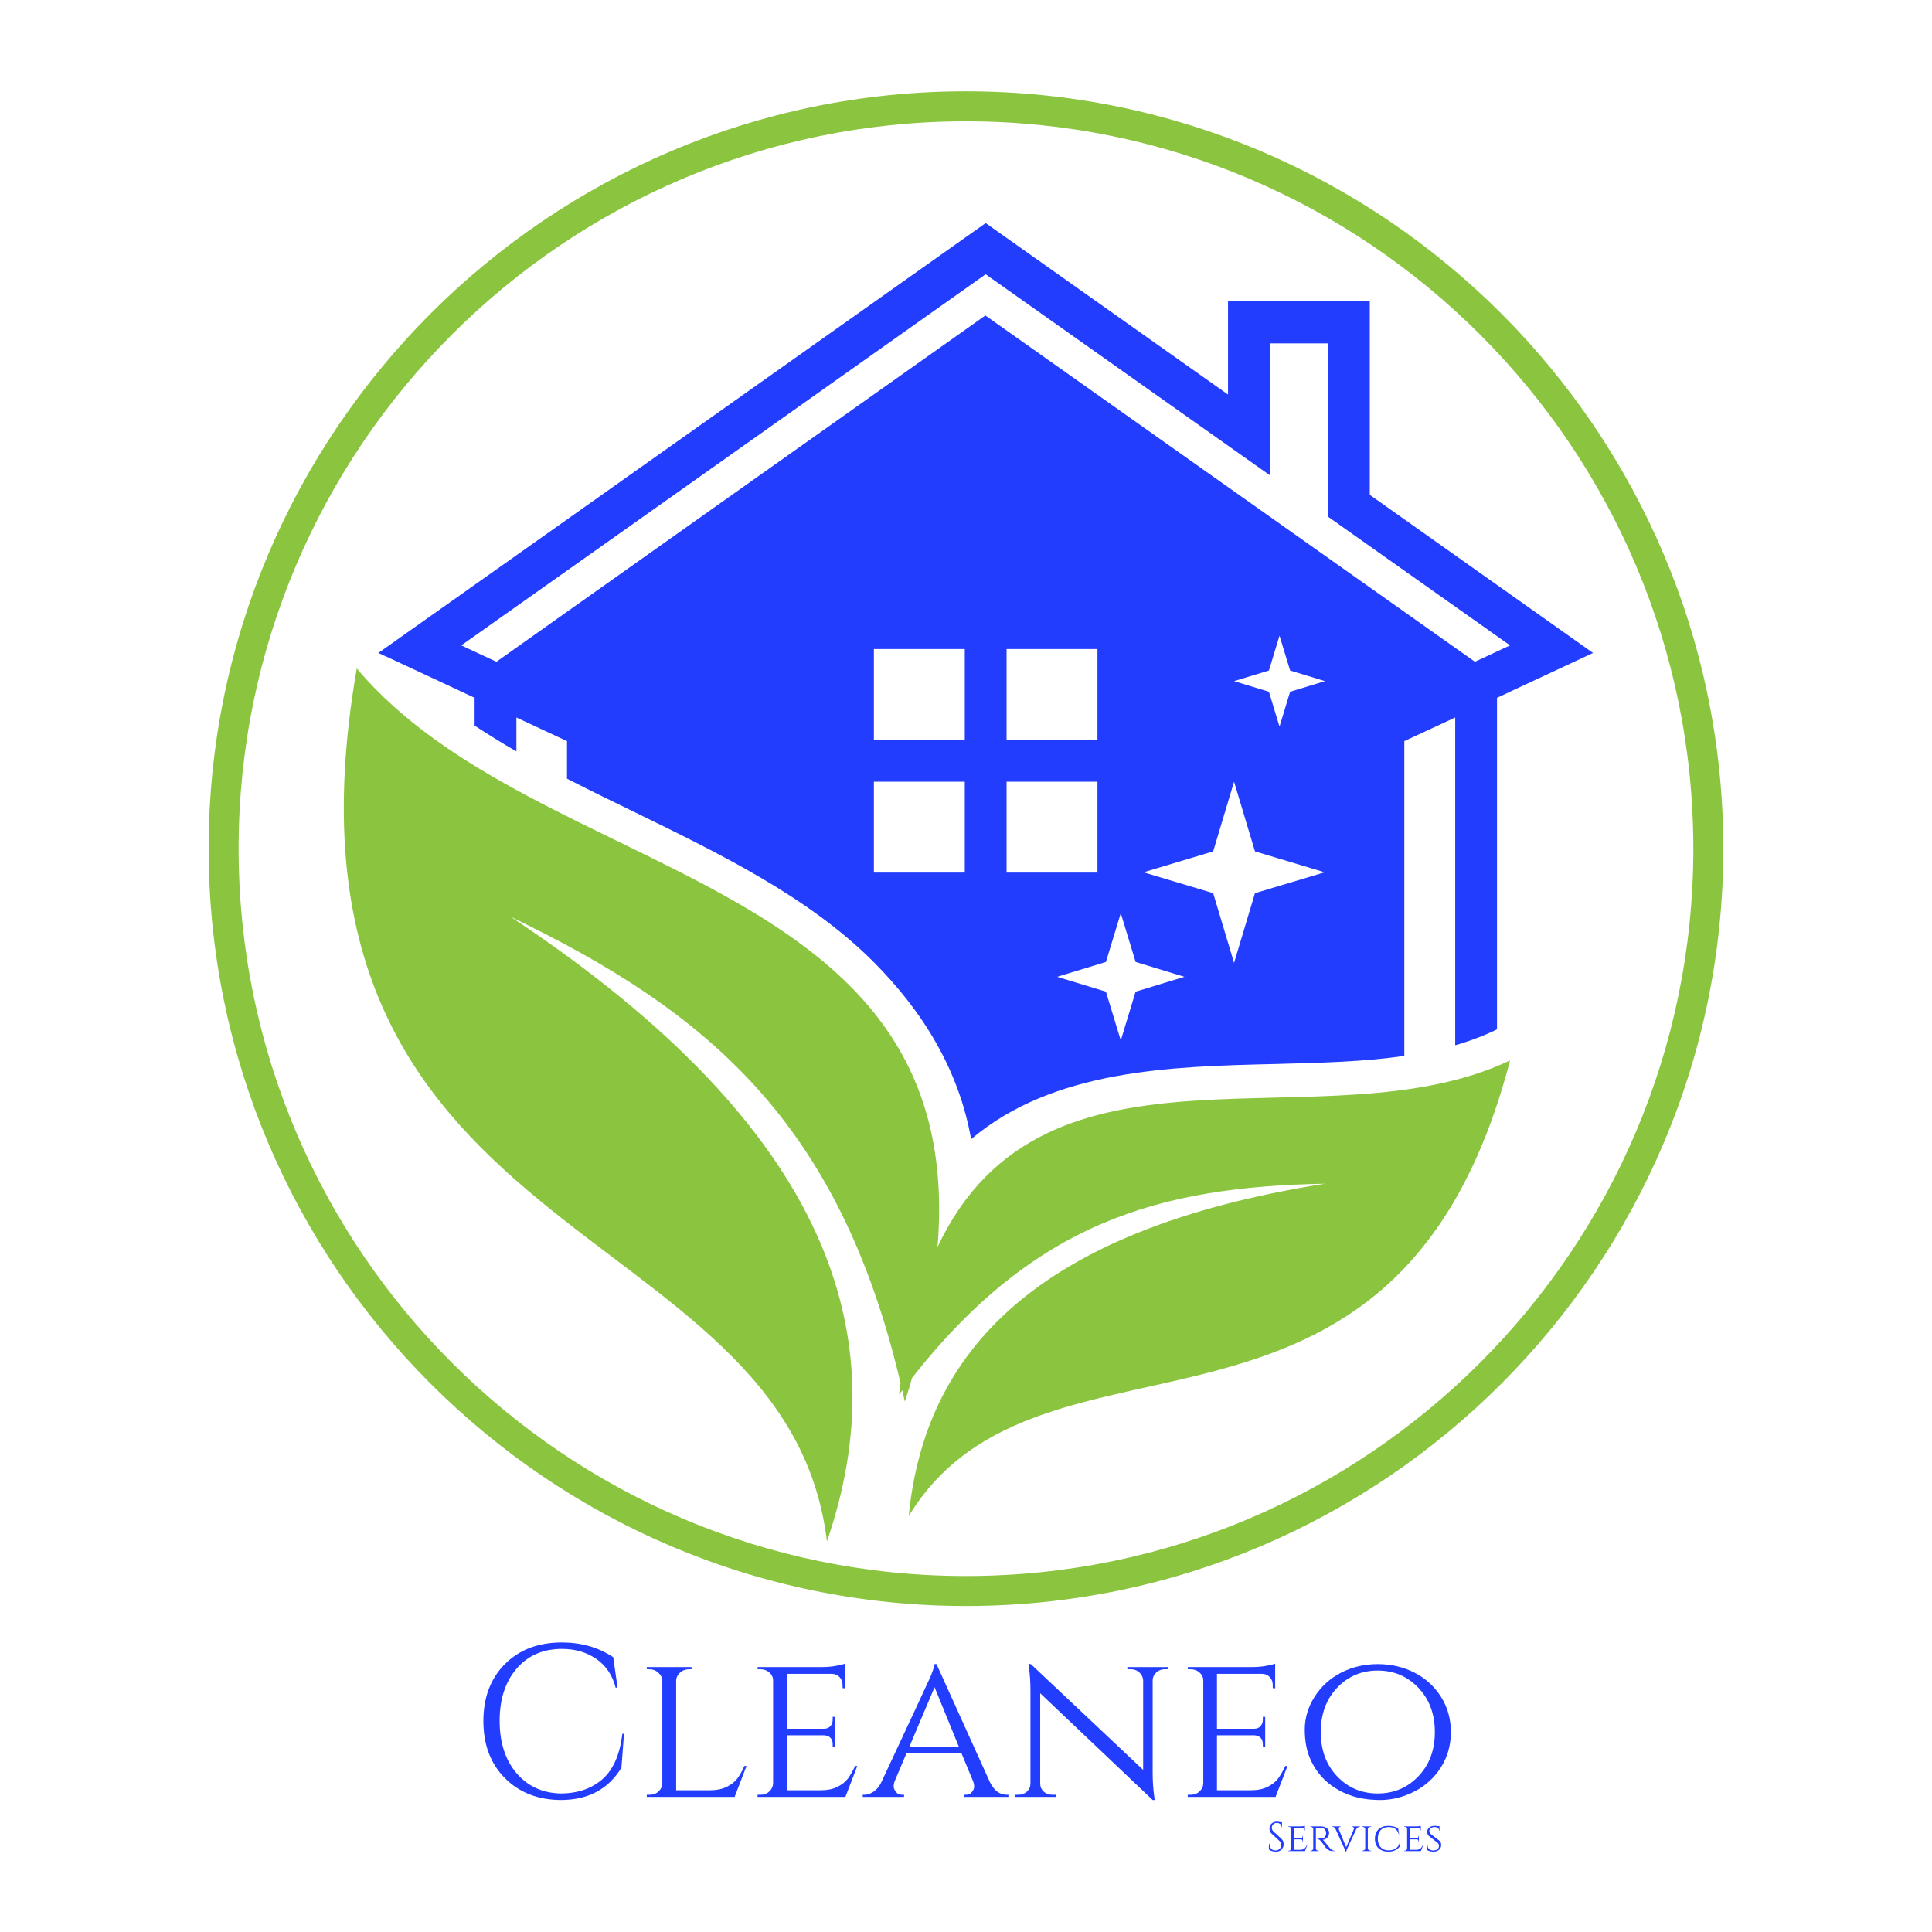 <svg xmlns="http://www.w3.org/2000/svg" xmlns:xlink="http://www.w3.org/1999/xlink" width="500" zoomAndPan="magnify" viewBox="0 0 375 375" height="500" preserveAspectRatio="xMidYMid meet"><defs><clipPath id="836be9fbed"><path d="M 40.496 17.723 L 334.496 17.723 L 334.496 311.723 L 40.496 311.723 Z M 40.496 17.723 "></path></clipPath></defs><g id="6960d352bc"><rect x="0" width="375" y="0" height="375" style="fill:#ffffff;fill-opacity:1;stroke:none;"></rect><rect x="0" width="375" y="0" height="375" style="fill:#ffffff;fill-opacity:1;stroke:none;"></rect><path style=" stroke:none;fill-rule:nonzero;fill:#233dff;fill-opacity:1;" d="M 265.875 96.047 L 265.875 58.473 L 238.355 58.473 L 238.355 76.582 L 191.316 43.301 L 139.16 80.23 L 74.598 125.918 L 73.422 126.738 L 76.773 128.27 L 92.121 135.441 L 92.121 140.852 C 94.766 142.559 97.473 144.262 100.234 145.848 L 100.234 139.266 L 110.055 143.852 L 110.055 151.141 C 114.289 153.316 118.523 155.375 122.758 157.434 C 139.516 165.605 156.859 174.016 169.504 186.656 C 179.262 196.418 186.145 207.824 188.496 221.113 C 204.43 207.59 227.363 207 247.234 206.531 C 256.055 206.297 264.582 206.121 272.578 204.945 L 272.578 143.852 L 282.457 139.266 L 282.457 202.887 C 285.16 202.121 287.809 201.121 290.277 199.945 L 290.57 199.77 L 290.57 135.441 L 309.211 126.738 Z M 187.262 169.371 L 169.621 169.371 L 169.621 151.73 L 187.262 151.73 Z M 187.262 143.613 L 169.621 143.613 L 169.621 125.977 L 187.262 125.977 Z M 213.016 169.371 L 195.375 169.371 L 195.375 151.73 L 213.016 151.73 Z M 213.016 143.613 L 195.375 143.613 L 195.375 125.977 L 213.016 125.977 Z M 286.277 128.445 L 243.473 98.164 L 191.258 61.234 L 139.102 98.164 L 96.355 128.445 L 89.535 125.27 L 139.16 90.164 L 191.316 53.238 L 243.531 90.164 L 246.531 92.281 L 246.531 66.645 L 257.762 66.645 L 257.762 100.281 L 293.102 125.27 Z M 286.277 128.445 "></path><path style=" stroke:none;fill-rule:nonzero;fill:#ffffff;fill-opacity:1;" d="M 239.531 151.73 L 243.59 165.254 L 257.113 169.312 L 243.59 173.367 L 239.531 186.891 L 235.477 173.367 L 221.953 169.312 L 235.477 165.254 Z M 246.297 130.148 L 239.531 132.207 L 246.297 134.266 L 248.352 141.027 L 250.41 134.266 L 257.172 132.207 L 250.41 130.148 L 248.352 123.387 Z M 214.66 186.715 L 205.195 189.598 L 214.66 192.477 L 217.543 201.945 L 220.422 192.477 L 229.891 189.598 L 220.422 186.715 L 217.543 177.25 Z M 214.66 186.715 "></path><g clip-rule="nonzero" clip-path="url(#836be9fbed)"><path style=" stroke:none;fill-rule:nonzero;fill:#8bc53f;fill-opacity:1;" d="M 187.496 311.723 C 106.469 311.723 40.496 245.75 40.496 164.723 C 40.496 83.699 106.469 17.723 187.496 17.723 C 268.52 17.723 334.496 83.699 334.496 164.723 C 334.496 245.75 268.52 311.723 187.496 311.723 Z M 187.496 23.547 C 109.645 23.547 46.316 86.875 46.316 164.723 C 46.316 242.574 109.645 305.902 187.496 305.902 C 265.348 305.902 328.676 242.574 328.676 164.723 C 328.676 86.875 265.348 23.547 187.496 23.547 Z M 187.496 23.547 "></path></g><path style=" stroke:none;fill-rule:nonzero;fill:#8bc53f;fill-opacity:1;" d="M 293.102 205.824 C 270.934 290.676 202.137 252.043 176.383 294.262 C 179.5 262.566 200.785 238.695 257.172 229.758 C 225.188 230.344 200.902 237.105 177.027 267.449 C 176.617 268.977 176.148 270.504 175.617 272.035 C 175.441 271.328 175.324 270.625 175.148 269.859 C 174.91 270.152 174.734 270.387 174.5 270.684 C 174.617 269.918 174.676 269.152 174.793 268.449 C 162.918 217.938 137.457 196.359 99.117 177.953 C 161.684 219.41 174.09 259.629 160.508 299.199 C 152.805 234.637 49.434 243.34 69.25 129.738 C 104.176 171.309 188.082 168.898 181.969 242.047 C 202.961 197.535 257.23 222.879 293.102 205.824 Z M 293.102 205.824 "></path><g style="fill:#233dff;fill-opacity:1;"><g transform="translate(91.308, 348.784)"><path style="stroke:none" d="M 17.516 0.594 C 13.086 0.562 9.477 -0.852 6.688 -3.656 C 3.906 -6.457 2.516 -10.145 2.516 -14.719 C 2.516 -19.301 3.906 -22.988 6.688 -25.781 C 9.477 -28.582 13.172 -29.984 17.766 -29.984 C 21.516 -29.984 24.832 -29.031 27.719 -27.125 L 28.562 -21.203 L 28.188 -21.203 C 27.57 -23.617 26.32 -25.477 24.438 -26.781 C 22.562 -28.082 20.336 -28.734 17.766 -28.734 C 14.098 -28.734 11.164 -27.457 8.969 -24.906 C 6.77 -22.352 5.672 -18.977 5.672 -14.781 C 5.672 -10.582 6.754 -7.203 8.922 -4.641 C 11.098 -2.078 13.961 -0.754 17.516 -0.672 C 20.648 -0.672 23.27 -1.523 25.375 -3.234 C 27.633 -5.078 29.004 -8.086 29.484 -12.266 L 29.812 -12.266 L 29.312 -5.672 C 26.77 -1.492 22.836 0.594 17.516 0.594 Z M 17.516 0.594 "></path></g></g><g style="fill:#233dff;fill-opacity:1;"><g transform="translate(123.228, 348.784)"><path style="stroke:none" d="M 2.891 -0.422 C 3.566 -0.422 4.133 -0.633 4.594 -1.062 C 5.062 -1.5 5.305 -2.023 5.328 -2.641 L 5.328 -22.516 C 5.305 -23.129 5.051 -23.66 4.562 -24.109 C 4.07 -24.555 3.488 -24.781 2.812 -24.781 L 2.312 -24.781 L 2.312 -25.203 L 11 -25.203 L 11 -24.781 L 10.5 -24.781 C 9.82 -24.781 9.238 -24.555 8.75 -24.109 C 8.258 -23.66 8.016 -23.129 8.016 -22.516 L 8.016 -1.297 L 14.578 -1.297 C 15.859 -1.297 16.945 -1.52 17.844 -1.969 C 18.738 -2.414 19.414 -2.945 19.875 -3.562 C 20.344 -4.188 20.801 -5 21.25 -6 L 21.672 -6 L 19.359 0 L 2.312 0 L 2.312 -0.422 Z M 2.891 -0.422 "></path></g></g><g style="fill:#233dff;fill-opacity:1;"><g transform="translate(144.732, 348.784)"><path style="stroke:none" d="M 2.891 -0.422 C 3.566 -0.422 4.133 -0.633 4.594 -1.062 C 5.062 -1.5 5.305 -2.023 5.328 -2.641 L 5.328 -22.594 C 5.328 -23.207 5.086 -23.723 4.609 -24.141 C 4.141 -24.566 3.566 -24.781 2.891 -24.781 L 2.312 -24.781 L 2.312 -25.203 L 14.578 -25.203 C 15.723 -25.203 16.727 -25.285 17.594 -25.453 C 18.469 -25.617 19.031 -25.758 19.281 -25.875 L 19.281 -21.078 L 18.812 -21.125 L 18.812 -21.75 C 18.812 -22.344 18.613 -22.848 18.219 -23.266 C 17.832 -23.68 17.332 -23.891 16.719 -23.891 L 7.984 -23.891 L 7.984 -13.234 L 15.156 -13.234 C 15.719 -13.234 16.145 -13.398 16.438 -13.734 C 16.738 -14.066 16.891 -14.488 16.891 -15 L 16.891 -15.547 L 17.344 -15.547 L 17.344 -9.656 L 16.891 -9.656 L 16.891 -10.203 C 16.891 -10.984 16.594 -11.516 16 -11.797 C 15.781 -11.879 15.539 -11.938 15.281 -11.969 L 7.984 -11.969 L 7.984 -1.297 L 14.578 -1.297 C 15.859 -1.297 16.941 -1.52 17.828 -1.969 C 18.711 -2.414 19.383 -2.945 19.844 -3.562 C 20.301 -4.188 20.77 -5 21.25 -6 L 21.672 -6 L 19.359 0 L 2.312 0 L 2.312 -0.422 Z M 2.891 -0.422 "></path></g></g><g style="fill:#233dff;fill-opacity:1;"><g transform="translate(167.664, 348.784)"><path style="stroke:none" d="M 27.719 -0.422 L 28.062 -0.422 L 28.062 0 L 19.453 0 L 19.453 -0.422 L 19.781 -0.422 C 20.312 -0.422 20.719 -0.602 21 -0.969 C 21.281 -1.332 21.422 -1.676 21.422 -2 C 21.422 -2.32 21.363 -2.633 21.25 -2.938 L 18.938 -8.531 L 8.312 -8.531 L 6 -3.062 C 5.863 -2.695 5.797 -2.352 5.797 -2.031 C 5.797 -1.707 5.938 -1.359 6.219 -0.984 C 6.5 -0.609 6.914 -0.422 7.469 -0.422 L 7.812 -0.422 L 7.812 0 L -0.203 0 L -0.203 -0.422 L 0.125 -0.422 C 0.719 -0.422 1.312 -0.625 1.906 -1.031 C 2.508 -1.438 3.008 -2.047 3.406 -2.859 C 9.531 -15.961 12.723 -22.82 12.984 -23.438 C 13.453 -24.613 13.703 -25.395 13.734 -25.781 L 14.109 -25.781 L 24.484 -2.859 C 25.297 -1.234 26.375 -0.422 27.719 -0.422 Z M 8.859 -9.781 L 18.438 -9.781 L 13.734 -21.297 Z M 8.859 -9.781 "></path></g></g><g style="fill:#233dff;fill-opacity:1;"><g transform="translate(195.51, 348.784)"><path style="stroke:none" d="M 30.531 -24.781 C 29.914 -24.781 29.383 -24.578 28.938 -24.172 C 28.488 -23.766 28.25 -23.27 28.219 -22.688 L 28.219 -4.781 C 28.219 -3.164 28.316 -1.629 28.516 -0.172 L 28.609 0.594 L 28.219 0.594 L 6.391 -20.125 L 6.391 -2.609 C 6.391 -1.992 6.613 -1.473 7.062 -1.047 C 7.508 -0.629 8.051 -0.422 8.688 -0.422 L 9.406 -0.422 L 9.406 0 L 1.469 0 L 1.469 -0.422 L 2.188 -0.422 C 2.832 -0.422 3.379 -0.629 3.828 -1.047 C 4.273 -1.473 4.5 -1.992 4.5 -2.609 L 4.5 -20.578 C 4.5 -22.285 4.398 -23.812 4.203 -25.156 L 4.109 -25.828 L 4.578 -25.781 L 26.375 -5.25 L 26.375 -22.688 C 26.32 -23.27 26.07 -23.766 25.625 -24.172 C 25.176 -24.578 24.645 -24.781 24.031 -24.781 L 23.312 -24.781 L 23.312 -25.203 L 31.25 -25.203 L 31.25 -24.781 Z M 30.531 -24.781 "></path></g></g><g style="fill:#233dff;fill-opacity:1;"><g transform="translate(228.228, 348.784)"><path style="stroke:none" d="M 2.891 -0.422 C 3.566 -0.422 4.133 -0.633 4.594 -1.062 C 5.062 -1.5 5.305 -2.023 5.328 -2.641 L 5.328 -22.594 C 5.328 -23.207 5.086 -23.723 4.609 -24.141 C 4.141 -24.566 3.566 -24.781 2.891 -24.781 L 2.312 -24.781 L 2.312 -25.203 L 14.578 -25.203 C 15.723 -25.203 16.727 -25.285 17.594 -25.453 C 18.469 -25.617 19.031 -25.758 19.281 -25.875 L 19.281 -21.078 L 18.812 -21.125 L 18.812 -21.75 C 18.812 -22.344 18.613 -22.848 18.219 -23.266 C 17.832 -23.68 17.332 -23.891 16.719 -23.891 L 7.984 -23.891 L 7.984 -13.234 L 15.156 -13.234 C 15.719 -13.234 16.145 -13.398 16.438 -13.734 C 16.738 -14.066 16.891 -14.488 16.891 -15 L 16.891 -15.547 L 17.344 -15.547 L 17.344 -9.656 L 16.891 -9.656 L 16.891 -10.203 C 16.891 -10.984 16.594 -11.516 16 -11.797 C 15.781 -11.879 15.539 -11.938 15.281 -11.969 L 7.984 -11.969 L 7.984 -1.297 L 14.578 -1.297 C 15.859 -1.297 16.941 -1.52 17.828 -1.969 C 18.711 -2.414 19.383 -2.945 19.844 -3.562 C 20.301 -4.188 20.77 -5 21.25 -6 L 21.672 -6 L 19.359 0 L 2.312 0 L 2.312 -0.422 Z M 2.891 -0.422 "></path></g></g><g style="fill:#233dff;fill-opacity:1;"><g transform="translate(251.16, 348.784)"><path style="stroke:none" d="M 9.156 -24.125 C 11.312 -25.227 13.68 -25.781 16.266 -25.781 C 18.859 -25.781 21.234 -25.227 23.391 -24.125 C 25.547 -23.02 27.258 -21.457 28.531 -19.438 C 29.812 -17.426 30.453 -15.145 30.453 -12.594 C 30.453 -10.051 29.812 -7.77 28.531 -5.75 C 27.258 -3.738 25.547 -2.176 23.391 -1.062 C 21.234 0.039 19.02 0.594 16.75 0.594 C 14.488 0.594 12.488 0.27 10.75 -0.375 C 9.008 -1.02 7.504 -1.914 6.234 -3.062 C 4.961 -4.207 3.953 -5.609 3.203 -7.266 C 2.461 -8.922 2.094 -10.859 2.094 -13.078 C 2.094 -15.305 2.727 -17.426 4 -19.438 C 5.281 -21.457 7 -23.02 9.156 -24.125 Z M 8.375 -4 C 10.488 -1.781 13.113 -0.672 16.25 -0.672 C 19.383 -0.672 22.016 -1.781 24.141 -4 C 26.273 -6.227 27.344 -9.094 27.344 -12.594 C 27.344 -16.094 26.273 -18.957 24.141 -21.188 C 22.016 -23.414 19.383 -24.531 16.25 -24.531 C 13.113 -24.531 10.488 -23.414 8.375 -21.188 C 6.258 -18.957 5.203 -16.094 5.203 -12.594 C 5.203 -9.094 6.258 -6.227 8.375 -4 Z M 8.375 -4 "></path></g></g><g style="fill:#233dff;fill-opacity:1;"><g transform="translate(245.809, 359.301)"><path style="stroke:none" d="M 0.484 -0.328 C 0.473 -0.398 0.469 -0.539 0.469 -0.75 C 0.469 -0.969 0.504 -1.195 0.578 -1.438 L 0.656 -1.438 C 0.645 -1.383 0.641 -1.328 0.641 -1.266 C 0.641 -0.941 0.738 -0.672 0.938 -0.453 C 1.133 -0.234 1.398 -0.125 1.734 -0.125 C 2.066 -0.125 2.336 -0.223 2.547 -0.422 C 2.766 -0.629 2.875 -0.883 2.875 -1.188 C 2.875 -1.5 2.77 -1.75 2.562 -1.938 L 1.031 -3.375 C 0.738 -3.633 0.594 -3.953 0.594 -4.328 C 0.594 -4.711 0.719 -5.039 0.969 -5.312 C 1.227 -5.582 1.578 -5.719 2.016 -5.719 C 2.211 -5.719 2.441 -5.688 2.703 -5.625 L 3.016 -5.625 L 3.016 -4.641 L 2.938 -4.641 C 2.938 -4.898 2.848 -5.102 2.672 -5.25 C 2.504 -5.395 2.281 -5.469 2 -5.469 C 1.727 -5.469 1.5 -5.375 1.312 -5.188 C 1.133 -5.008 1.047 -4.785 1.047 -4.516 C 1.047 -4.242 1.156 -4.008 1.375 -3.812 L 2.938 -2.359 C 3.207 -2.109 3.344 -1.77 3.344 -1.344 C 3.344 -0.926 3.207 -0.578 2.938 -0.297 C 2.664 -0.023 2.301 0.109 1.844 0.109 C 1.613 0.109 1.363 0.07 1.094 0 C 0.832 -0.07 0.629 -0.18 0.484 -0.328 Z M 0.484 -0.328 "></path></g></g><g style="fill:#233dff;fill-opacity:1;"><g transform="translate(249.609, 359.301)"><path style="stroke:none" d="M 0.547 -0.078 C 0.68 -0.078 0.789 -0.117 0.875 -0.203 C 0.969 -0.285 1.016 -0.383 1.016 -0.5 L 1.016 -4.297 C 1.016 -4.422 0.969 -4.52 0.875 -4.594 C 0.789 -4.676 0.68 -4.719 0.547 -4.719 L 0.438 -4.719 L 0.438 -4.797 L 2.781 -4.797 C 3 -4.797 3.188 -4.812 3.344 -4.844 C 3.508 -4.875 3.617 -4.898 3.672 -4.922 L 3.672 -4.016 L 3.578 -4.031 L 3.578 -4.141 C 3.578 -4.254 3.539 -4.348 3.469 -4.422 C 3.395 -4.504 3.301 -4.547 3.188 -4.547 L 1.516 -4.547 L 1.516 -2.516 L 2.891 -2.516 C 2.992 -2.516 3.07 -2.547 3.125 -2.609 C 3.188 -2.68 3.219 -2.766 3.219 -2.859 L 3.219 -2.953 L 3.297 -2.953 L 3.297 -1.844 L 3.219 -1.844 L 3.219 -1.938 C 3.219 -2.094 3.16 -2.195 3.047 -2.25 C 3.004 -2.258 2.957 -2.27 2.906 -2.281 L 1.516 -2.281 L 1.516 -0.25 L 2.781 -0.25 C 3.02 -0.25 3.223 -0.289 3.391 -0.375 C 3.555 -0.457 3.68 -0.555 3.766 -0.672 C 3.859 -0.797 3.953 -0.953 4.047 -1.141 L 4.125 -1.141 L 3.688 0 L 0.438 0 L 0.438 -0.078 Z M 0.547 -0.078 "></path></g></g><g style="fill:#233dff;fill-opacity:1;"><g transform="translate(253.897, 359.301)"><path style="stroke:none" d="M 1.938 -4.547 L 1.516 -4.547 L 1.516 -0.516 C 1.516 -0.348 1.586 -0.223 1.734 -0.141 C 1.805 -0.098 1.883 -0.078 1.969 -0.078 L 2.078 -0.078 L 2.078 0 L 0.438 0 L 0.438 -0.078 L 0.547 -0.078 C 0.672 -0.078 0.773 -0.117 0.859 -0.203 C 0.953 -0.285 1 -0.383 1 -0.5 L 1 -4.297 C 1 -4.422 0.953 -4.52 0.859 -4.594 C 0.773 -4.676 0.672 -4.719 0.547 -4.719 L 0.438 -4.719 L 0.438 -4.797 L 2.453 -4.797 C 2.953 -4.797 3.348 -4.68 3.641 -4.453 C 3.93 -4.223 4.078 -3.922 4.078 -3.547 C 4.078 -3.172 3.957 -2.859 3.719 -2.609 C 3.488 -2.359 3.191 -2.219 2.828 -2.188 C 2.992 -2.113 3.195 -1.906 3.438 -1.562 C 3.438 -1.562 3.531 -1.441 3.719 -1.203 C 3.906 -0.973 4.055 -0.789 4.172 -0.656 C 4.285 -0.531 4.379 -0.43 4.453 -0.359 C 4.648 -0.172 4.879 -0.078 5.141 -0.078 L 5.141 0 L 4.891 0 C 4.461 0 4.129 -0.082 3.891 -0.25 C 3.711 -0.375 3.551 -0.523 3.406 -0.703 C 3.375 -0.742 3.238 -0.93 3 -1.266 C 2.758 -1.598 2.629 -1.773 2.609 -1.797 C 2.328 -2.16 2.062 -2.344 1.812 -2.344 L 1.812 -2.422 C 2.438 -2.422 2.812 -2.453 2.938 -2.516 C 3.113 -2.598 3.234 -2.691 3.297 -2.797 C 3.43 -3.016 3.5 -3.25 3.5 -3.5 C 3.5 -3.82 3.398 -4.07 3.203 -4.25 C 3.016 -4.426 2.758 -4.523 2.438 -4.547 C 2.289 -4.547 2.125 -4.547 1.938 -4.547 Z M 1.938 -4.547 "></path></g></g><g style="fill:#233dff;fill-opacity:1;"><g transform="translate(258.593, 359.301)"><path style="stroke:none" d="M 5.359 -4.719 L 5.297 -4.719 C 5.18 -4.719 5.066 -4.676 4.953 -4.594 C 4.836 -4.52 4.738 -4.406 4.656 -4.25 C 3.5 -1.758 2.895 -0.457 2.844 -0.344 C 2.758 -0.113 2.711 0.035 2.703 0.109 L 2.625 0.109 L 0.656 -4.25 C 0.5 -4.562 0.297 -4.719 0.047 -4.719 L -0.031 -4.719 L -0.031 -4.797 L 1.609 -4.797 L 1.609 -4.719 L 1.547 -4.719 C 1.453 -4.719 1.379 -4.68 1.328 -4.609 C 1.273 -4.535 1.25 -4.469 1.25 -4.406 C 1.25 -4.352 1.254 -4.297 1.266 -4.234 L 2.703 -0.75 L 4.172 -4.219 C 4.203 -4.281 4.219 -4.344 4.219 -4.406 C 4.219 -4.469 4.191 -4.535 4.141 -4.609 C 4.086 -4.68 4.004 -4.719 3.891 -4.719 L 3.844 -4.719 L 3.844 -4.797 L 5.359 -4.797 Z M 5.359 -4.719 "></path></g></g><g style="fill:#233dff;fill-opacity:1;"><g transform="translate(263.897, 359.301)"><path style="stroke:none" d="M 0.547 -0.078 C 0.691 -0.078 0.816 -0.117 0.922 -0.203 C 1.035 -0.297 1.094 -0.398 1.094 -0.516 L 1.094 -4.281 C 1.094 -4.406 1.035 -4.508 0.922 -4.594 C 0.816 -4.676 0.691 -4.719 0.547 -4.719 L 0.438 -4.719 L 0.438 -4.797 L 2.25 -4.797 L 2.25 -4.719 L 2.141 -4.719 C 1.992 -4.719 1.867 -4.676 1.766 -4.594 C 1.66 -4.52 1.602 -4.422 1.594 -4.297 L 1.594 -0.5 C 1.602 -0.383 1.66 -0.285 1.766 -0.203 C 1.867 -0.117 1.992 -0.078 2.141 -0.078 L 2.25 -0.078 L 2.25 0 L 0.438 0 L 0.438 -0.078 Z M 0.547 -0.078 "></path></g></g><g style="fill:#233dff;fill-opacity:1;"><g transform="translate(266.465, 359.301)"><path style="stroke:none" d="M 3.047 0.109 C 2.223 0.109 1.578 -0.113 1.109 -0.562 C 0.641 -1.008 0.406 -1.617 0.406 -2.391 C 0.406 -3.172 0.641 -3.785 1.109 -4.234 C 1.578 -4.68 2.223 -4.906 3.047 -4.906 C 3.367 -4.906 3.695 -4.863 4.031 -4.781 C 4.375 -4.695 4.664 -4.582 4.906 -4.438 L 5.094 -3.297 L 5.016 -3.297 C 4.785 -4.211 4.125 -4.672 3.031 -4.672 C 2.395 -4.672 1.891 -4.469 1.516 -4.062 C 1.148 -3.656 0.969 -3.102 0.969 -2.406 C 0.969 -1.945 1.051 -1.547 1.219 -1.203 C 1.383 -0.867 1.625 -0.609 1.938 -0.422 C 2.258 -0.234 2.625 -0.141 3.031 -0.141 C 3.445 -0.141 3.812 -0.203 4.125 -0.328 C 4.438 -0.453 4.695 -0.656 4.906 -0.938 C 5.113 -1.227 5.227 -1.586 5.25 -2.016 L 5.328 -2.016 L 5.234 -0.922 C 5.023 -0.598 4.723 -0.344 4.328 -0.156 C 3.941 0.02 3.516 0.109 3.047 0.109 Z M 3.047 0.109 "></path></g></g><g style="fill:#233dff;fill-opacity:1;"><g transform="translate(272.105, 359.301)"><path style="stroke:none" d="M 0.547 -0.078 C 0.68 -0.078 0.789 -0.117 0.875 -0.203 C 0.969 -0.285 1.016 -0.383 1.016 -0.5 L 1.016 -4.297 C 1.016 -4.422 0.969 -4.52 0.875 -4.594 C 0.789 -4.676 0.68 -4.719 0.547 -4.719 L 0.438 -4.719 L 0.438 -4.797 L 2.781 -4.797 C 3 -4.797 3.188 -4.812 3.344 -4.844 C 3.508 -4.875 3.617 -4.898 3.672 -4.922 L 3.672 -4.016 L 3.578 -4.031 L 3.578 -4.141 C 3.578 -4.254 3.539 -4.348 3.469 -4.422 C 3.395 -4.504 3.301 -4.547 3.188 -4.547 L 1.516 -4.547 L 1.516 -2.516 L 2.891 -2.516 C 2.992 -2.516 3.07 -2.547 3.125 -2.609 C 3.188 -2.68 3.219 -2.766 3.219 -2.859 L 3.219 -2.953 L 3.297 -2.953 L 3.297 -1.844 L 3.219 -1.844 L 3.219 -1.938 C 3.219 -2.094 3.16 -2.195 3.047 -2.25 C 3.004 -2.258 2.957 -2.27 2.906 -2.281 L 1.516 -2.281 L 1.516 -0.25 L 2.781 -0.25 C 3.02 -0.25 3.223 -0.289 3.391 -0.375 C 3.555 -0.457 3.68 -0.555 3.766 -0.672 C 3.859 -0.797 3.953 -0.953 4.047 -1.141 L 4.125 -1.141 L 3.688 0 L 0.438 0 L 0.438 -0.078 Z M 0.547 -0.078 "></path></g></g><g style="fill:#233dff;fill-opacity:1;"><g transform="translate(276.473, 359.301)"><path style="stroke:none" d="M 0.469 -0.266 C 0.445 -0.328 0.438 -0.457 0.438 -0.656 C 0.438 -0.852 0.473 -1.051 0.547 -1.25 L 0.641 -1.25 C 0.629 -1.207 0.625 -1.16 0.625 -1.109 C 0.625 -0.828 0.719 -0.594 0.906 -0.406 C 1.102 -0.219 1.367 -0.125 1.703 -0.125 C 2.055 -0.125 2.332 -0.203 2.531 -0.359 C 2.727 -0.523 2.828 -0.738 2.828 -1 C 2.828 -1.258 2.727 -1.473 2.531 -1.641 L 0.938 -2.875 C 0.676 -3.094 0.547 -3.391 0.547 -3.766 C 0.547 -3.973 0.602 -4.16 0.719 -4.328 C 0.832 -4.504 0.992 -4.645 1.203 -4.75 C 1.41 -4.852 1.648 -4.906 1.922 -4.906 C 2.203 -4.906 2.445 -4.883 2.656 -4.844 L 2.922 -4.844 L 2.938 -3.969 L 2.859 -3.969 C 2.859 -4.188 2.781 -4.359 2.625 -4.484 C 2.469 -4.609 2.242 -4.672 1.953 -4.672 C 1.672 -4.672 1.438 -4.598 1.25 -4.453 C 1.062 -4.305 0.969 -4.113 0.969 -3.875 C 0.969 -3.645 1.07 -3.445 1.281 -3.281 L 2.891 -2.031 C 3.141 -1.832 3.266 -1.551 3.266 -1.188 C 3.266 -0.82 3.125 -0.516 2.844 -0.266 C 2.57 -0.016 2.238 0.109 1.844 0.109 C 1.582 0.109 1.32 0.078 1.062 0.016 C 0.801 -0.047 0.602 -0.141 0.469 -0.266 Z M 0.469 -0.266 "></path></g></g></g></svg>